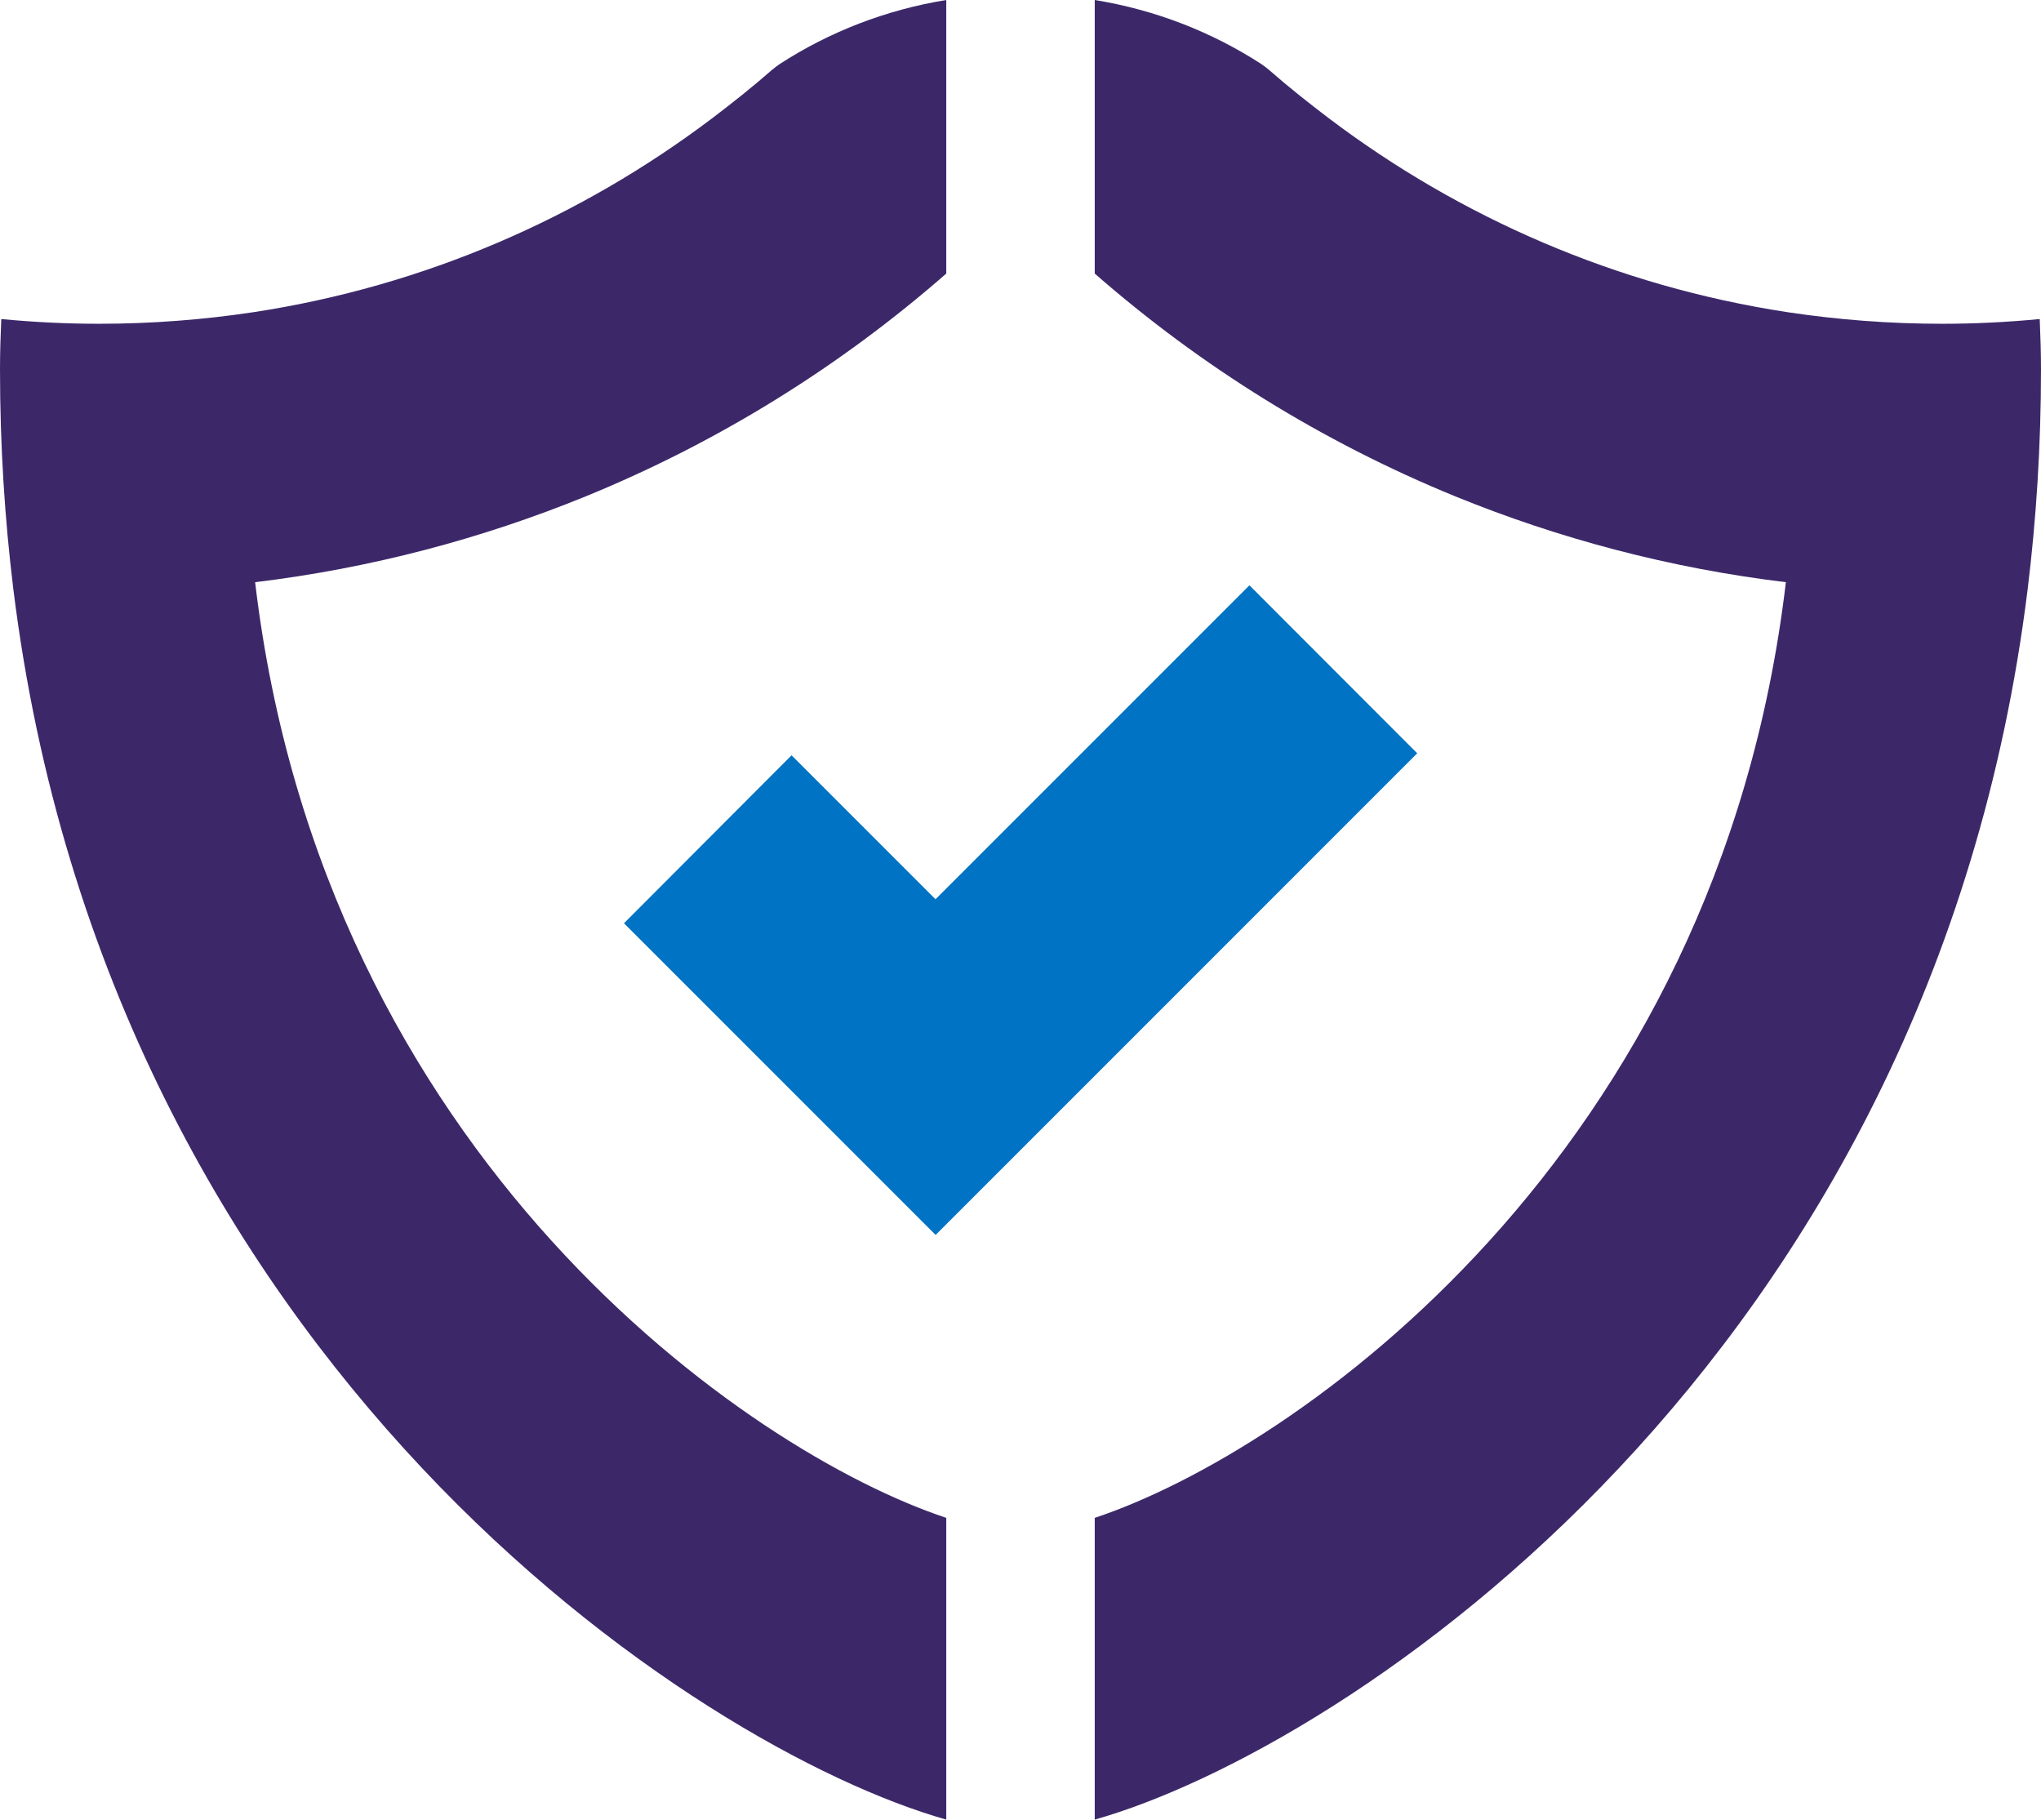 <?xml version="1.0" encoding="UTF-8"?>
<svg id="Layer_1" data-name="Layer 1" xmlns="http://www.w3.org/2000/svg" viewBox="0 0 112.16 100">
  <defs>
    <style>
      .cls-1 {
        fill: #3c2869;
      }

      .cls-1, .cls-2 {
        stroke-width: 0px;
      }

      .cls-2 {
        fill: #0073c4;
      }
    </style>
  </defs>
  <g>
    <path class="cls-1" d="m52,15.05V0c-3.32.54-6.42,1.75-9.14,3.51-.16.11-.31.22-.46.35-1.06.93-2.16,1.8-3.28,2.65-7.23,5.46-15.81,9.21-25.17,10.64-2.78.42-5.62.64-8.52.64-1.81,0-3.59-.09-5.36-.26-.04.92-.07,1.84-.07,2.77,0,4.2.26,8.21.73,12.05,5.26,42.54,37.54,63.75,51.27,67.63v-16.58c-10.92-3.62-34.25-19.83-37.98-51.41,6.37-.77,12.47-2.39,18.2-4.73,7.28-2.98,13.95-7.13,19.77-12.22Z"/>
    <path class="cls-1" d="m60.16,15.05V0c3.32.54,6.42,1.75,9.14,3.51.16.11.31.22.46.35,1.06.93,2.16,1.8,3.28,2.65,7.23,5.46,15.81,9.21,25.17,10.64,2.78.42,5.62.64,8.52.64,1.81,0,3.59-.09,5.36-.26.04.92.07,1.84.07,2.77,0,4.2-.26,8.21-.73,12.05-5.26,42.54-37.54,63.75-51.27,67.63v-16.58c10.92-3.62,34.25-19.83,37.98-51.41-6.37-.77-12.47-2.39-18.2-4.73-7.28-2.98-13.95-7.13-19.77-12.22Z"/>
  </g>
  <polygon class="cls-2" points="77.88 41.39 68.66 32.16 51.41 49.41 43.5 41.5 34.29 50.73 51.4 67.84 51.41 67.83 51.43 67.84 77.88 41.39"/>
</svg>